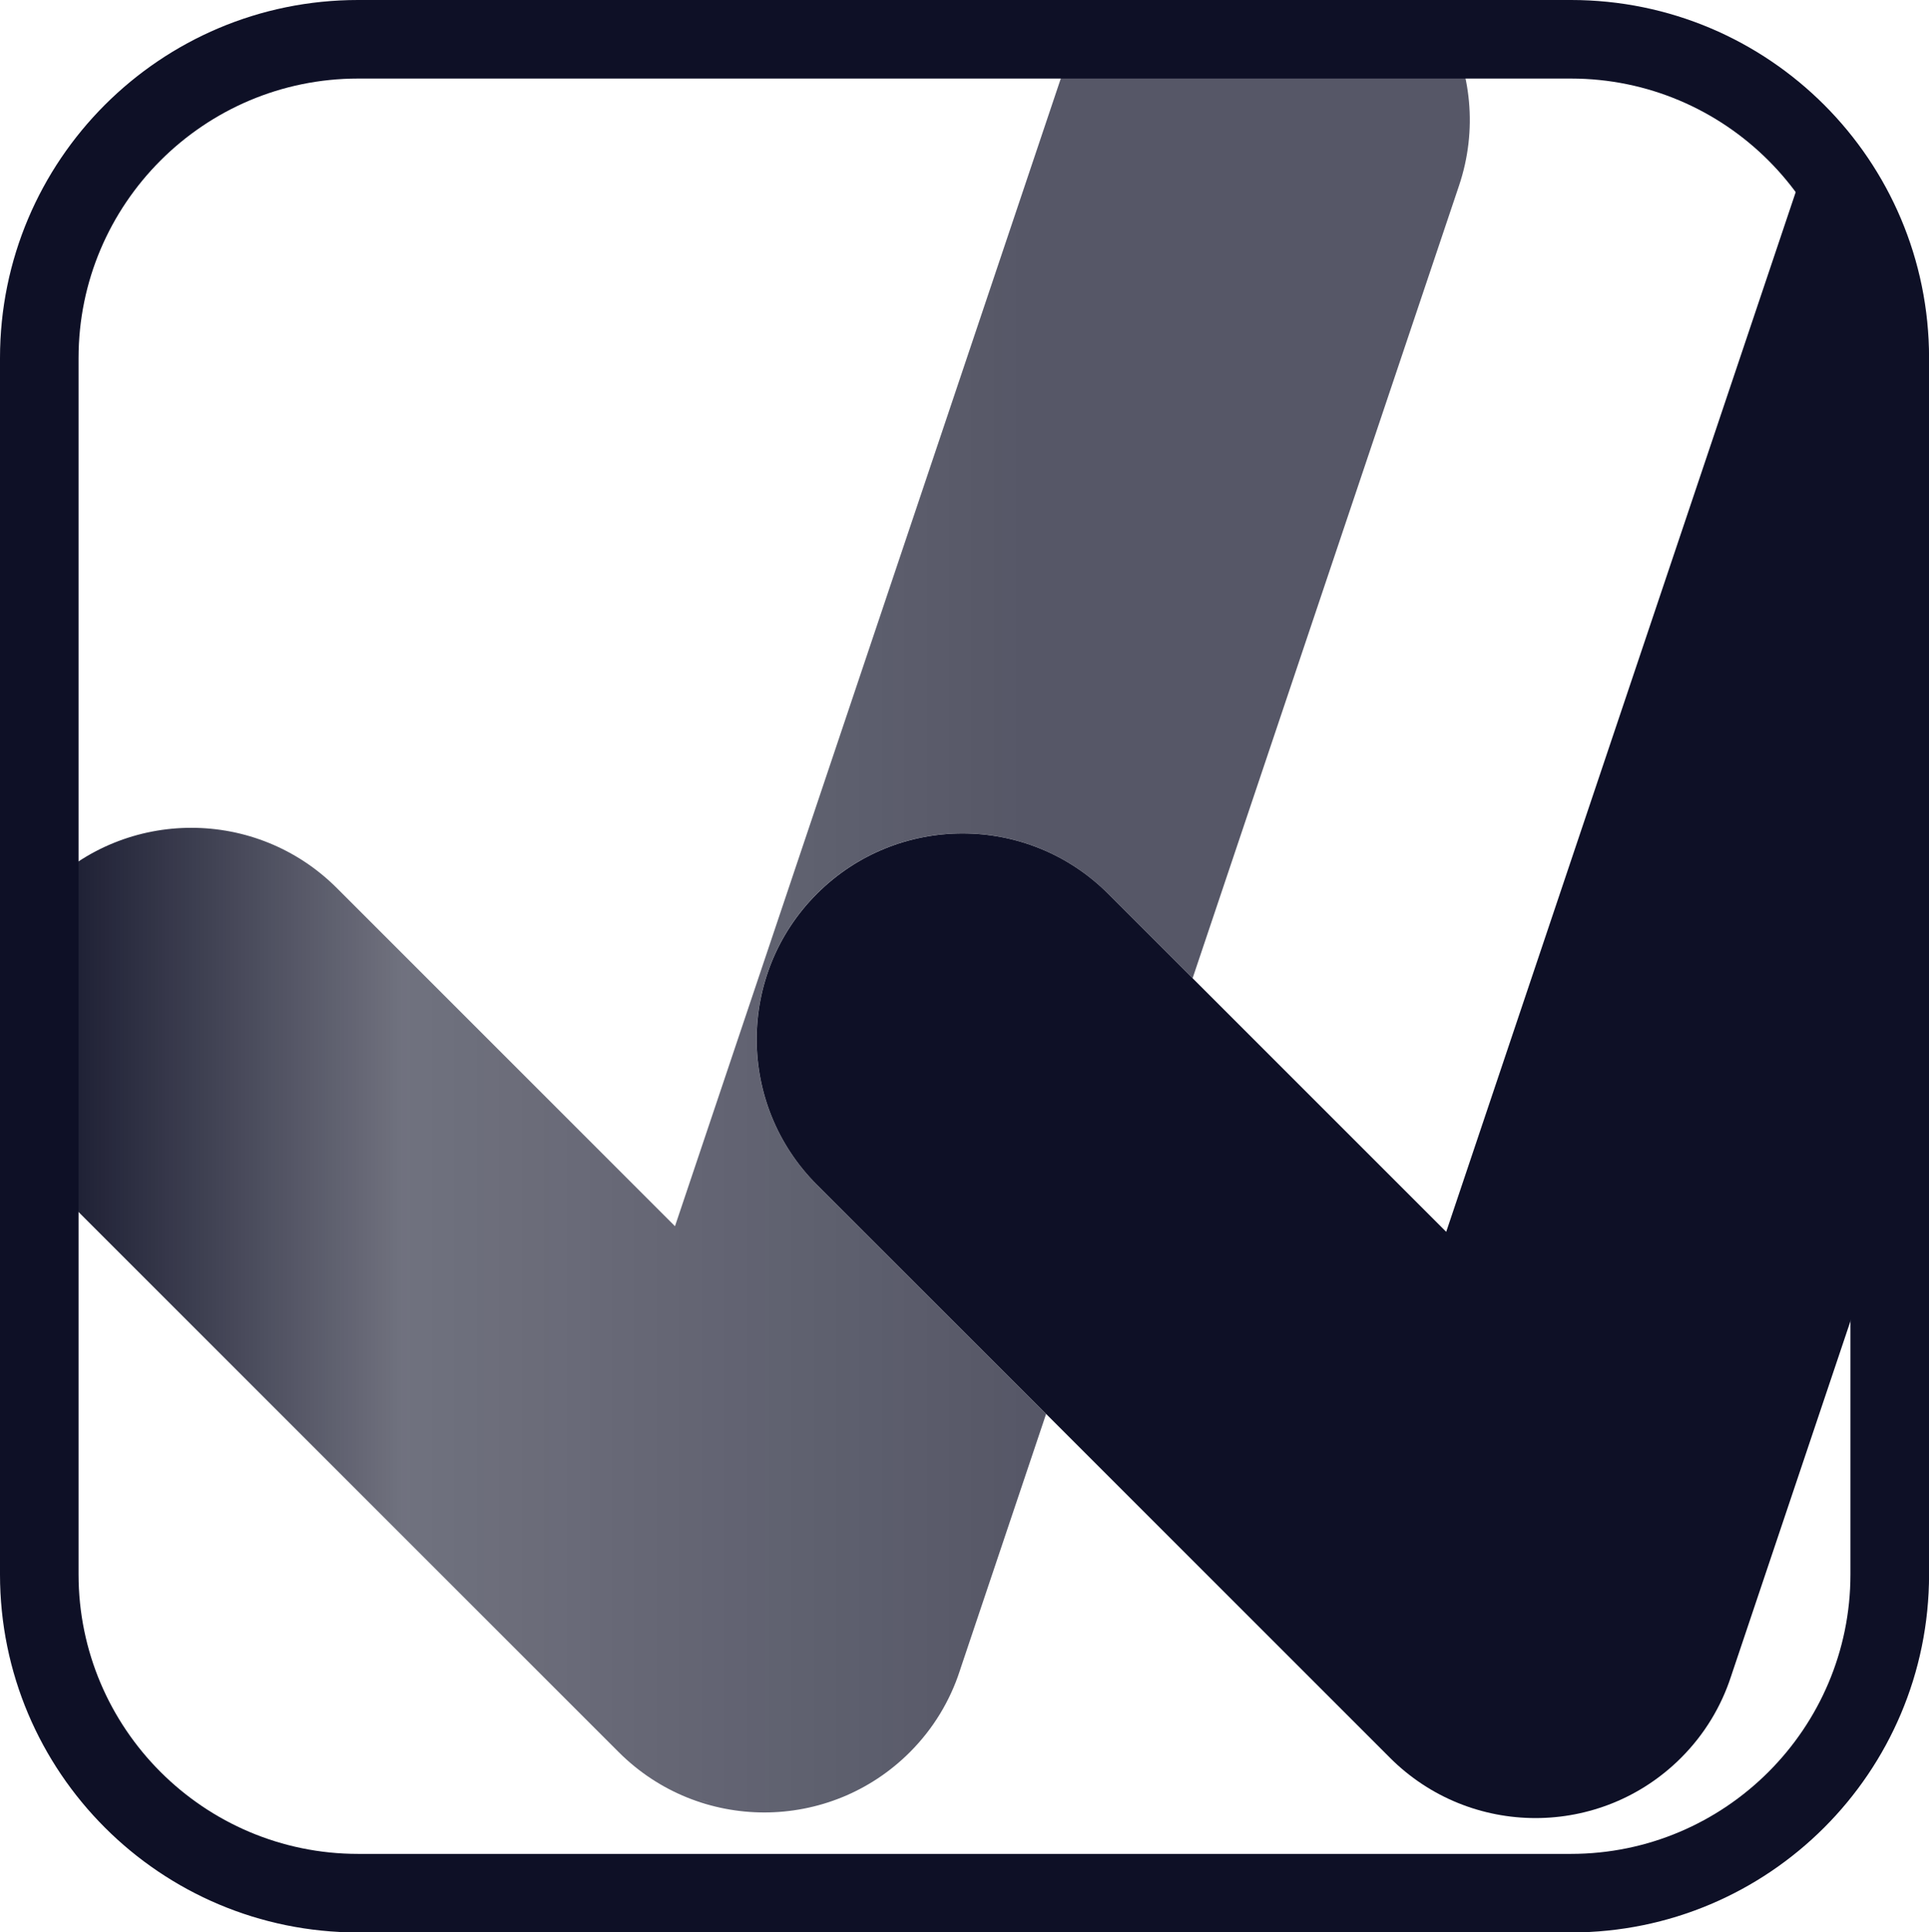 <?xml version="1.0" encoding="UTF-8"?>
<svg id="Layer_2" data-name="Layer 2" xmlns="http://www.w3.org/2000/svg" xmlns:xlink="http://www.w3.org/1999/xlink" viewBox="0 0 294.67 295.2">
  <defs>
    <style>
      .cls-1 {
        fill: url(#linear-gradient);
      }

      .cls-1, .cls-2 {
        stroke-width: 0px;
      }

      .cls-2 {
        fill: #0e1026;
      }
    </style>
    <linearGradient id="linear-gradient" x1="1.16" y1="140.21" x2="224.53" y2="140.21" gradientUnits="userSpaceOnUse">
      <stop offset="0" stop-color="#0e1026"/>
      <stop offset=".27" stop-color="rgba(14, 16, 38, .77)" stop-opacity=".77"/>
      <stop offset=".69" stop-color="#0e1026" stop-opacity=".7"/>
    </linearGradient>
  </defs>
  <g id="Layer_1-2" data-name="Layer 1">
    <g>
      <path class="cls-1" d="M220.82,3.54h-55.48c-.8,1.51-1.5,3.1-2.06,4.78l-60.17,179-51.65-51.65c-12.28-12.28-32.19-12.28-44.47,0h0c-2.42,2.42-4.35,5.14-5.82,8.03v28.41c1.47,2.89,3.4,5.61,5.82,8.03l87.53,87.53c12.28,12.28,32.19,12.28,44.47,0h0c3.6-3.6,6.13-7.86,7.61-12.38,0,0,0,0,0,0,.02-.05.04-.1.05-.15l.1-.31,13.05-38.83-35.01-35.01c-12.28-12.28-12.28-32.19,0-44.47h0c12.28-12.28,32.19-12.28,44.47,0l12.92,12.92,40.7-121.09c2.87-8.54,1.86-17.45-2.07-24.82ZM115.44,276.55c.23.01.46.03.68.03-.23,0-.46-.02-.68-.03ZM106.83,274.94c.51.17,1.03.33,1.55.48-.52-.14-1.03-.3-1.55-.48ZM108.79,275.52c.38.1.76.2,1.14.29-.38-.09-.76-.19-1.14-.29ZM110.56,275.94c.31.06.61.13.92.18-.31-.05-.61-.12-.92-.18ZM112.2,276.23c.28.04.55.09.83.12-.27-.03-.55-.08-.83-.12ZM113.8,276.43c.26.03.52.06.78.08-.26-.02-.52-.05-.78-.08ZM117.05,276.58c.2,0,.41,0,.61,0-.2,0-.41,0-.61,0ZM118.63,276.53c.19-.01.37-.01.56-.03-.19.01-.37.02-.56.03ZM120.2,276.4c.17-.02.34-.03.51-.05-.17.02-.34.03-.51.05ZM121.79,276.19c.14-.02.28-.04.42-.06-.14.02-.28.04-.42.06ZM123.35,275.9c.11-.02.23-.04.34-.07-.11.03-.23.04-.34.07ZM124.88,275.54c.09-.02.19-.05.28-.07-.09.03-.19.05-.28.07ZM126.37,275.1c.08-.03.16-.05.24-.07-.08.03-.16.05-.24.07ZM127.86,274.59c.05-.02.11-.04.16-.06-.05.02-.11.04-.16.06ZM129.3,274s.07-.03.11-.05c-.04.02-.07.03-.11.05ZM130.7,273.36s.05-.02.07-.03c-.02.01-.05.02-.07.03ZM132.09,272.64s.01,0,.02-.01c0,0-.01,0-.02.01Z"/>
      <path class="cls-2" d="M277.3,20.45l-56.38,167.73-38.73-38.73-12.92-12.92c-12.28-12.28-32.19-12.28-44.47,0h0c-12.28,12.28-12.28,32.19,0,44.47l35.01,35.01,52.52,52.52c12.28,12.28,32.19,12.28,44.47,0h0c3.6-3.6,6.13-7.86,7.61-12.38.02-.05.04-.09.05-.14l.1-.31,27.9-83V58.24c0-14.66-5.78-27.96-15.17-37.78Z"/>
      <path class="cls-2" d="M239.97,12c23.54,0,42.7,19.15,42.7,42.7v185.81c0,23.54-19.15,42.7-42.7,42.7H54.7c-23.54,0-42.7-19.15-42.7-42.7V54.7c0-23.54,19.15-42.7,42.7-42.7h185.28M239.97,0H54.7C24.49,0,0,24.49,0,54.7v185.81c0,30.21,24.49,54.7,54.7,54.7h185.28c30.21,0,54.7-24.49,54.7-54.7V54.7c0-30.21-24.49-54.7-54.7-54.7h0Z"/>
    </g>
  </g>
</svg>